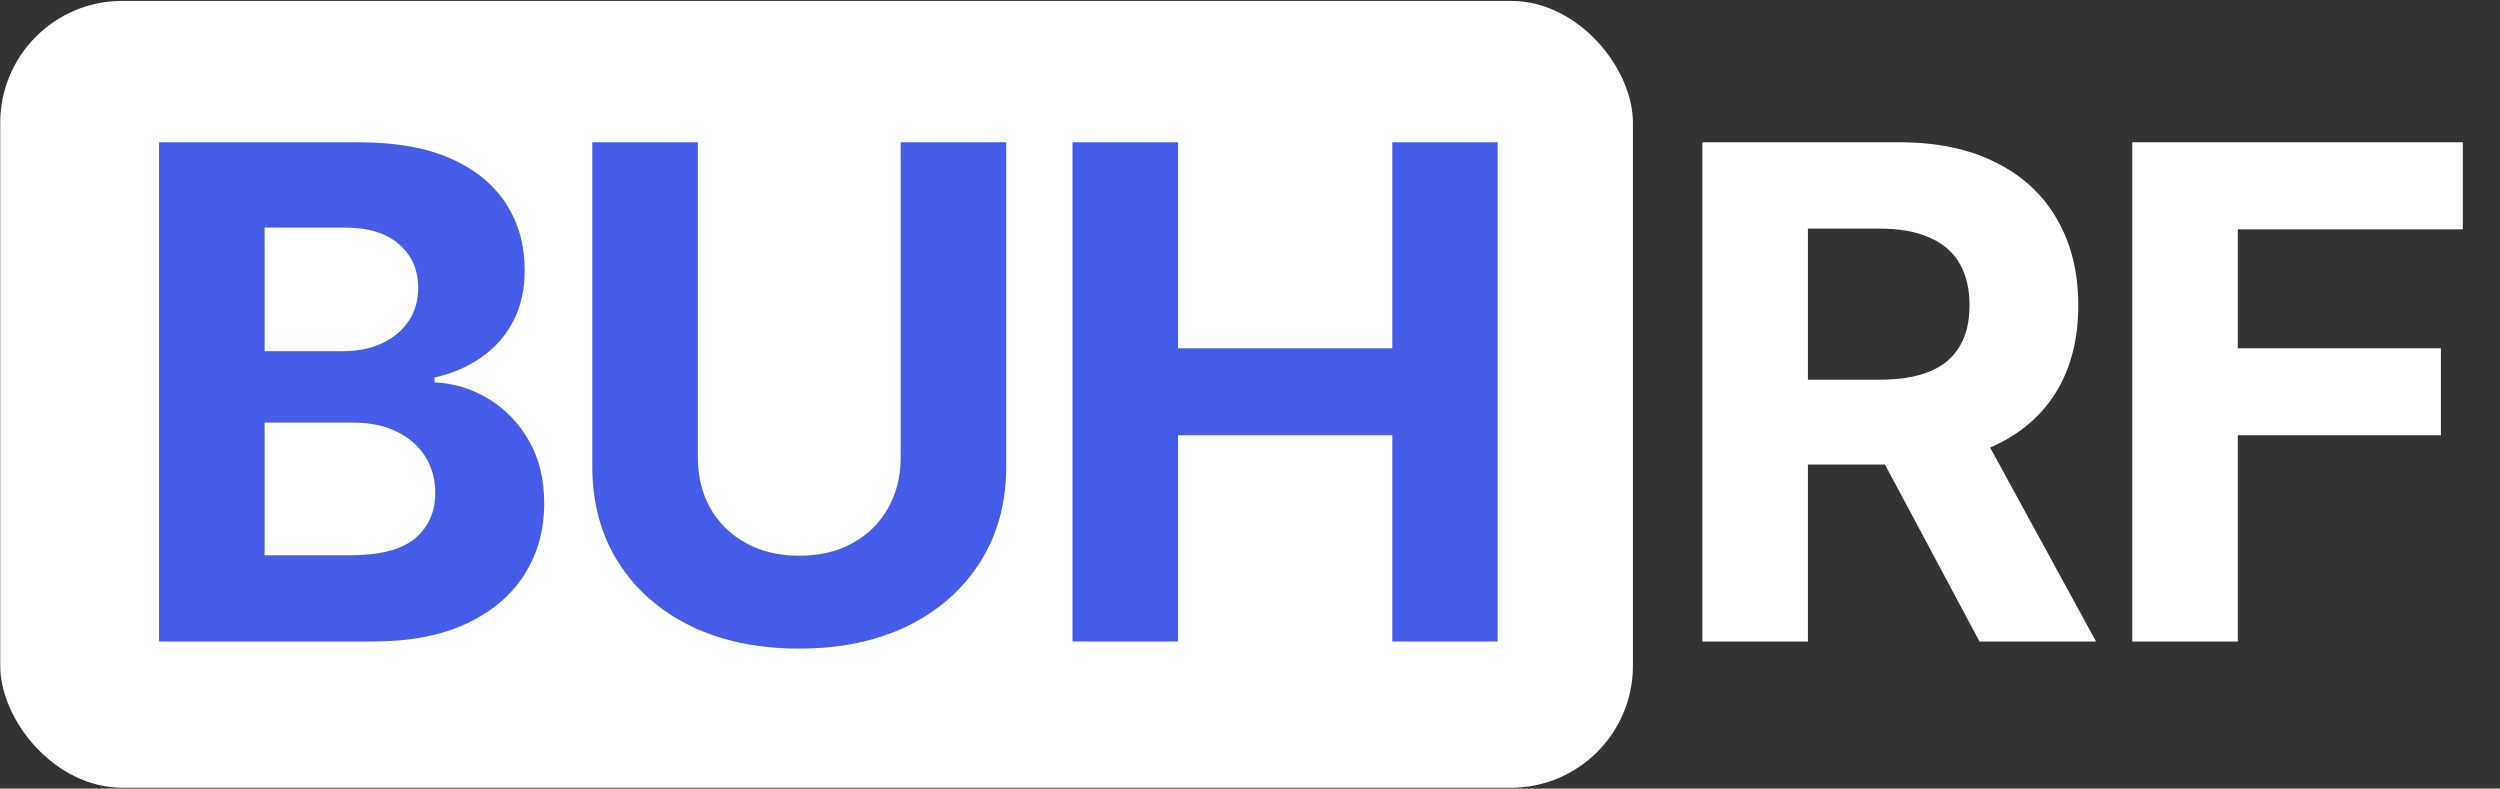 <?xml version="1.0" encoding="UTF-8"?> <svg xmlns="http://www.w3.org/2000/svg" width="1230" height="388" viewBox="0 0 1230 388" fill="none"><rect x="0" y="0" width="1230" height="388" fill="#333333" stroke="none"/><rect x="0.123" y="0.444" width="803.277" height="387.111" rx="60" fill="white"></rect><path d="M78.247 315.635V70H176.597C194.668 70 209.74 72.678 221.814 78.036C233.888 83.393 242.964 90.829 249.041 100.344C255.117 109.779 258.156 120.654 258.156 132.968C258.156 142.563 256.237 150.998 252.399 158.275C248.561 165.471 243.283 171.388 236.567 176.026C229.93 180.583 222.334 183.822 213.778 185.741V188.14C223.134 188.539 231.889 191.178 240.045 196.056C248.281 200.933 254.958 207.77 260.075 216.565C265.192 225.281 267.751 235.675 267.751 247.749C267.751 260.783 264.513 272.417 258.036 282.652C251.639 292.806 242.164 300.842 229.61 306.759C217.057 312.676 201.585 315.635 183.194 315.635H78.247ZM130.181 273.176H172.519C186.992 273.176 197.547 270.418 204.183 264.901C210.82 259.303 214.138 251.867 214.138 242.592C214.138 235.795 212.499 229.798 209.221 224.601C205.942 219.404 201.265 215.326 195.188 212.367C189.191 209.409 182.035 207.93 173.719 207.93H130.181V273.176ZM130.181 172.787H168.681C175.798 172.787 182.115 171.548 187.632 169.069C193.229 166.511 197.627 162.912 200.825 158.275C204.103 153.637 205.743 148.08 205.743 141.603C205.743 132.728 202.584 125.571 196.267 120.134C190.031 114.697 181.155 111.978 169.641 111.978H130.181V172.787ZM443.134 70H495.068V229.519C495.068 247.429 490.79 263.101 482.234 276.535C473.759 289.968 461.885 300.442 446.612 307.959C431.34 315.395 413.549 319.113 393.24 319.113C372.85 319.113 355.019 315.395 339.747 307.959C324.475 300.442 312.601 289.968 304.125 276.535C295.649 263.101 291.411 247.429 291.411 229.519V70H343.345V225.081C343.345 234.436 345.384 242.752 349.462 250.028C353.62 257.304 359.457 263.022 366.973 267.179C374.489 271.337 383.245 273.416 393.24 273.416C403.314 273.416 412.07 271.337 419.506 267.179C427.022 263.022 432.819 257.304 436.897 250.028C441.055 242.752 443.134 234.436 443.134 225.081V70ZM527.664 315.635V70H579.597V171.348H685.024V70H736.837V315.635H685.024V214.166H579.597V315.635H527.664Z" fill="#455CE9"></path><path d="M837.561 315.635V70H934.472C953.022 70 968.854 73.318 981.967 79.955C995.161 86.511 1005.2 95.826 1012.07 107.9C1019.03 119.894 1022.51 134.007 1022.51 150.239C1022.51 166.551 1018.99 180.583 1011.95 192.337C1004.92 204.012 994.721 212.967 981.368 219.204C968.095 225.441 952.023 228.559 933.152 228.559H868.265V186.82H924.757C934.672 186.82 942.907 185.461 949.464 182.742C956.021 180.024 960.898 175.946 964.097 170.509C967.375 165.071 969.014 158.315 969.014 150.239C969.014 142.083 967.375 135.206 964.097 129.609C960.898 124.012 955.981 119.774 949.344 116.896C942.787 113.937 934.512 112.458 924.517 112.458H889.494V315.635H837.561ZM970.213 203.852L1031.26 315.635H973.932L914.202 203.852H970.213ZM1049.08 315.635V70H1211.71V112.818H1101.01V171.348H1200.92V214.166H1101.01V315.635H1049.08Z" fill="white"></path></svg> 